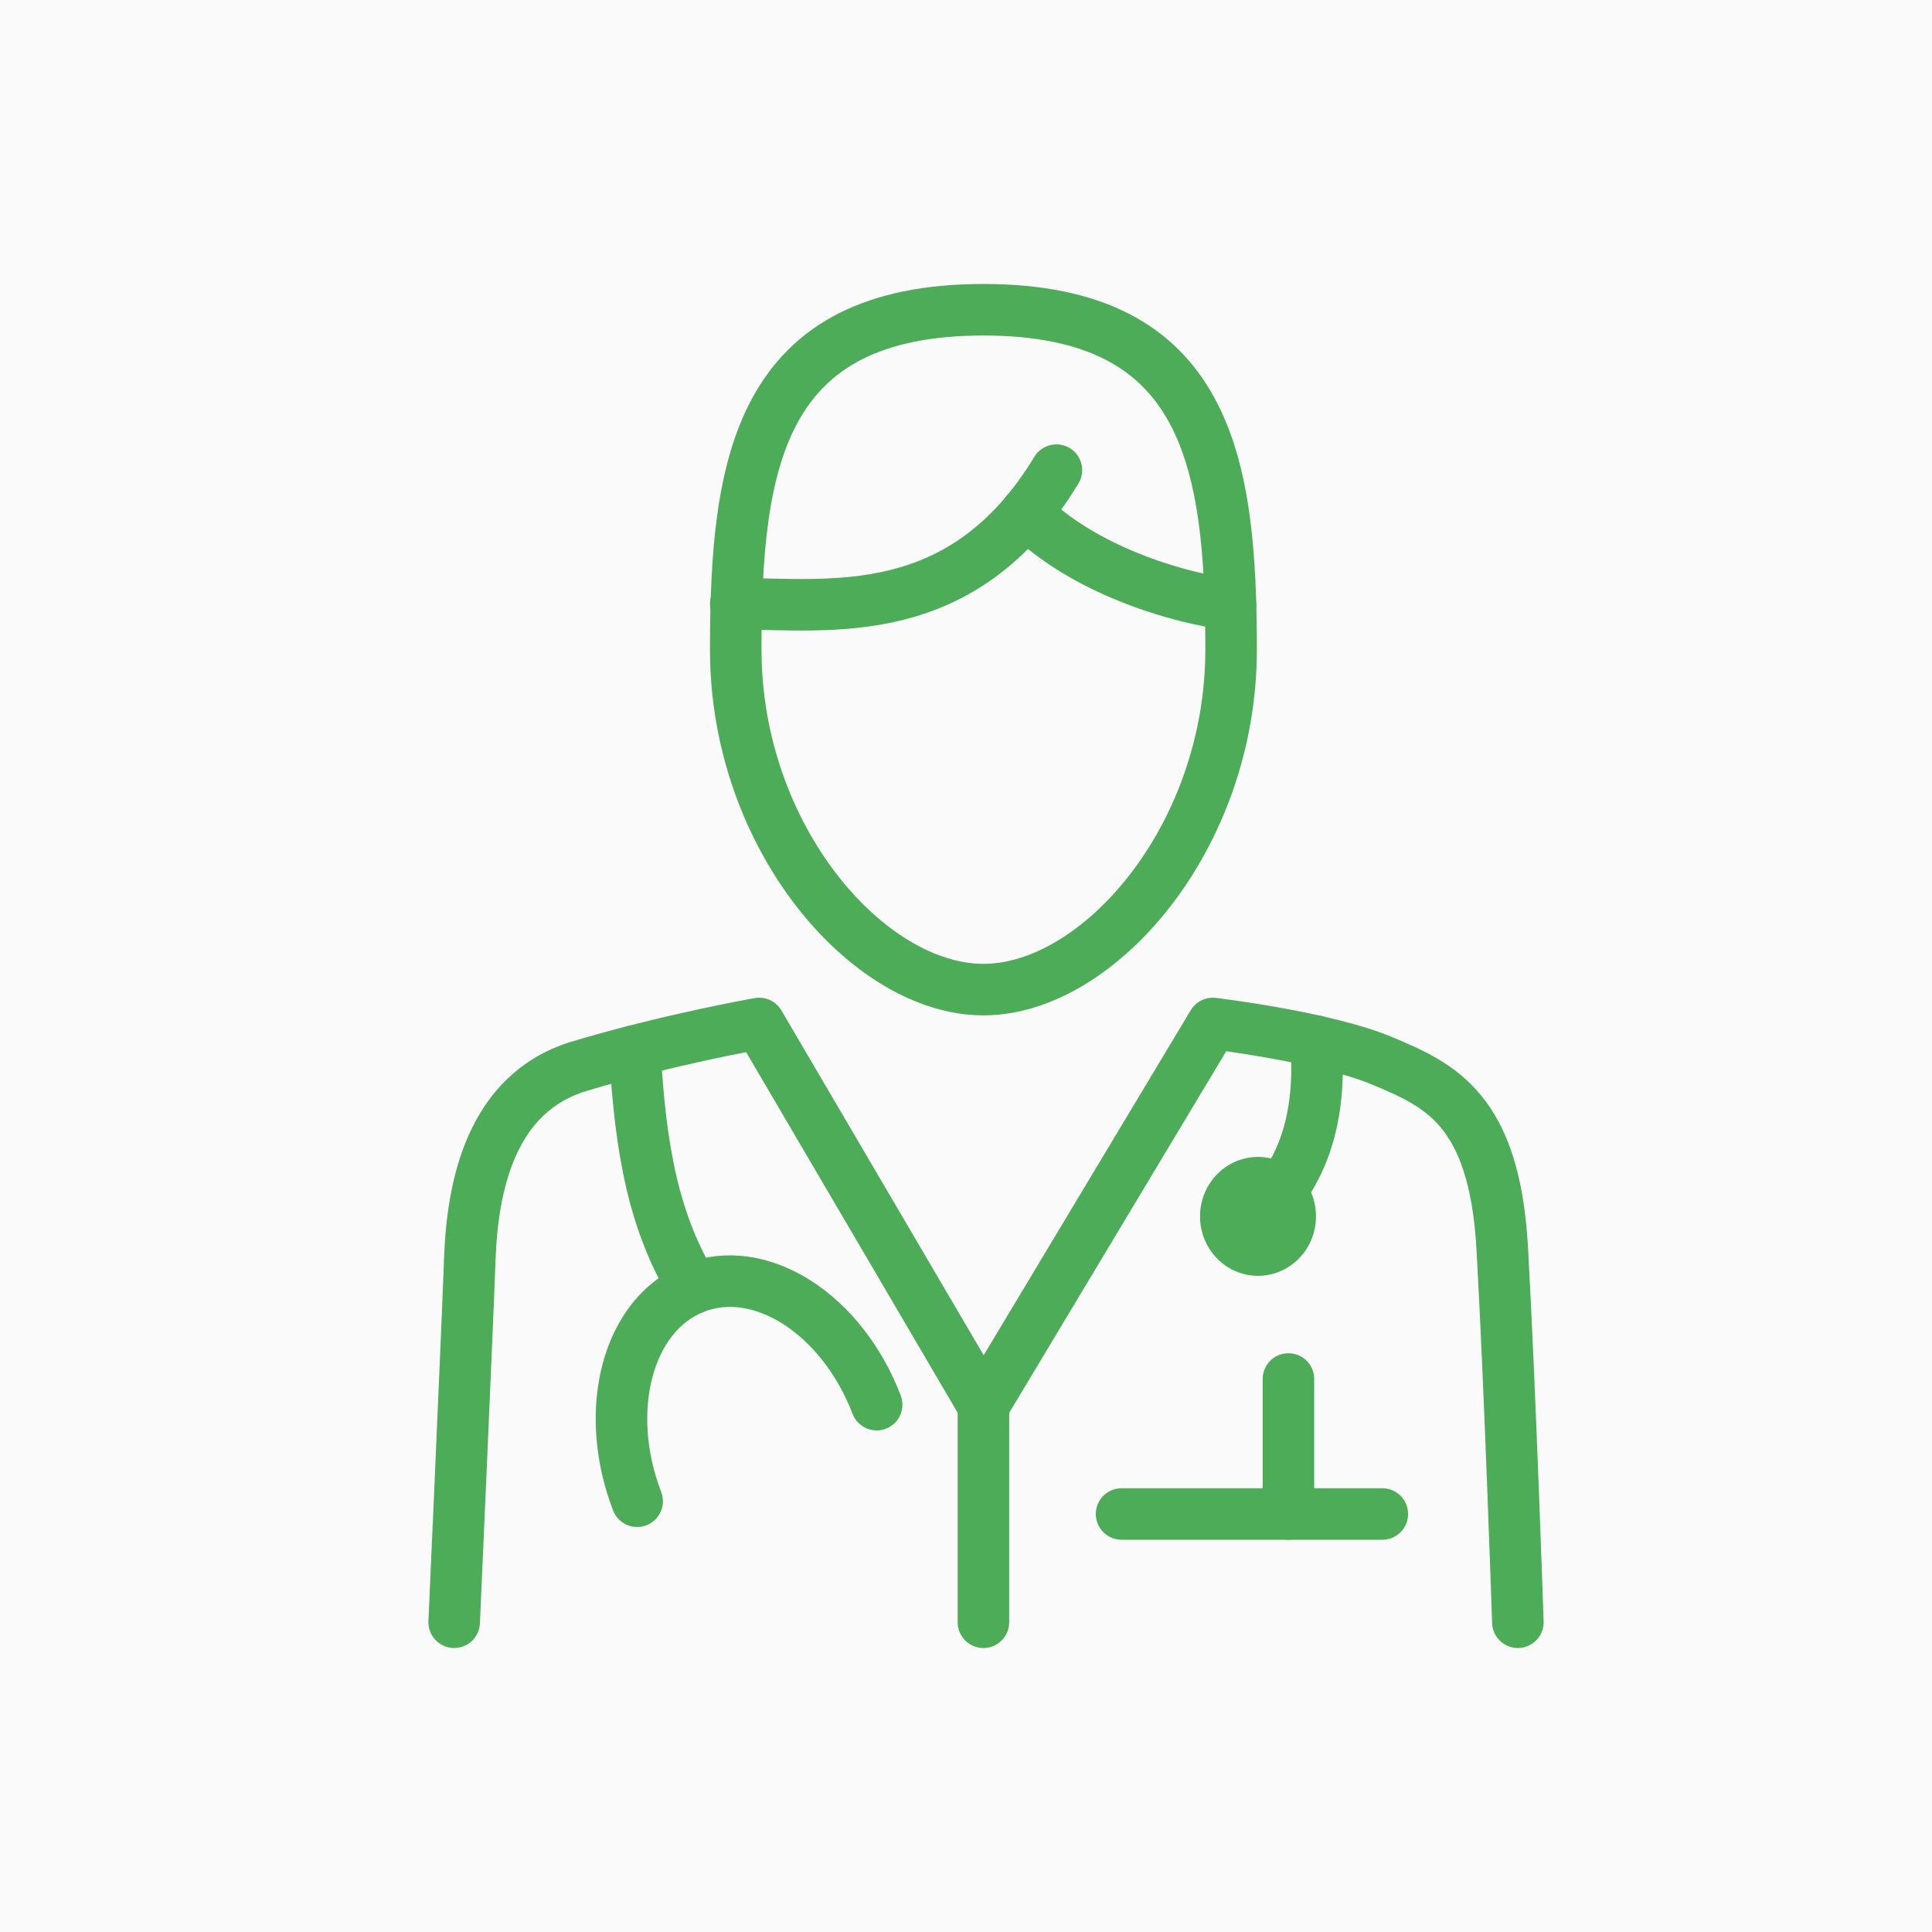 <?xml version="1.0" encoding="utf-8"?>
<!-- Generator: Adobe Illustrator 14.0.0, SVG Export Plug-In . SVG Version: 6.00 Build 43363)  -->
<!DOCTYPE svg PUBLIC "-//W3C//DTD SVG 1.1//EN" "http://www.w3.org/Graphics/SVG/1.1/DTD/svg11.dtd">
<svg version="1.1" xmlns="http://www.w3.org/2000/svg" xmlns:xlink="http://www.w3.org/1999/xlink" x="0px" y="0px" width="300px"
	 height="300px" viewBox="0 0 300 300" enable-background="new 0 0 300 300" xml:space="preserve">
<g id="Pozadi">
	<rect fill="#FAFAFA" width="300" height="300"/>
</g>
<g id="Pred_operaci">
	<g>
		<g>
			<path fill="none" stroke="#4CAC58" stroke-width="8" stroke-linecap="round" stroke-linejoin="round" stroke-miterlimit="10" d="
				M70.523,251.902c0,0,2.025-45.242,2.43-56.45c0.405-11.208,3.238-25.735,17.002-29.887s27.933-6.641,27.933-6.641l34.817,59.355
				l35.624-59.355c0,0,17.409,2.074,26.315,5.812c8.904,3.734,17.407,7.471,18.621,29.054c1.214,21.585,2.429,58.112,2.429,58.112"
				/>
			
				<line fill="none" stroke="#4CAC58" stroke-width="8" stroke-linecap="round" stroke-linejoin="round" stroke-miterlimit="10" x1="152.705" y1="218.28" x2="152.705" y2="251.902"/>
			
				<line fill="none" stroke="#4CAC58" stroke-width="8" stroke-linecap="round" stroke-linejoin="round" stroke-miterlimit="10" x1="174.159" y1="235.092" x2="214.645" y2="235.092"/>
			
				<line fill="none" stroke="#4CAC58" stroke-width="8" stroke-linecap="round" stroke-linejoin="round" stroke-miterlimit="10" x1="200.069" y1="214.13" x2="200.069" y2="235.092"/>
			<path fill="none" stroke="#4CAC58" stroke-width="8" stroke-linecap="round" stroke-linejoin="round" stroke-miterlimit="10" d="
				M191.164,100.882c0,29.152-20.569,52.784-38.459,52.784c-17.891,0-38.459-23.632-38.459-52.784
				c0-29.152,3.643-52.784,38.459-52.784C187.52,48.098,191.164,71.73,191.164,100.882z"/>
			<path fill="none" stroke="#4CAC58" stroke-width="8" stroke-linecap="round" stroke-linejoin="round" stroke-miterlimit="10" d="
				M114.246,93.755c14.574,0,35.221,3.322,49.793-20.752"/>
			<path fill="none" stroke="#4CAC58" stroke-width="8" stroke-linecap="round" stroke-linejoin="round" stroke-miterlimit="10" d="
				M191.072,93.912c-12.459-1.814-25.026-7.357-31.697-14.34"/>
		</g>
		<path fill="none" stroke="#4CAC58" stroke-width="8" stroke-linecap="round" stroke-linejoin="round" stroke-miterlimit="10" d="
			M98.592,163.169c0.828,15.585,3.04,26.926,9.123,36.85"/>
		<path fill="none" stroke="#4CAC58" stroke-width="8" stroke-linecap="round" stroke-linejoin="round" stroke-miterlimit="10" d="
			M98.935,233.111c-5.419-14.136-1.49-28.952,8.78-33.093s22.989,3.961,28.411,18.097"/>
		<path fill="none" stroke="#4CAC58" stroke-width="8" stroke-linecap="round" stroke-linejoin="round" stroke-miterlimit="10" d="
			M204.33,161.674c0.815,9.935-0.985,19.919-8.987,27.204"/>
		<ellipse fill="#4CAC58" cx="195.343" cy="188.878" rx="9.002" ry="9.23"/>
	</g>
</g>
</svg>
